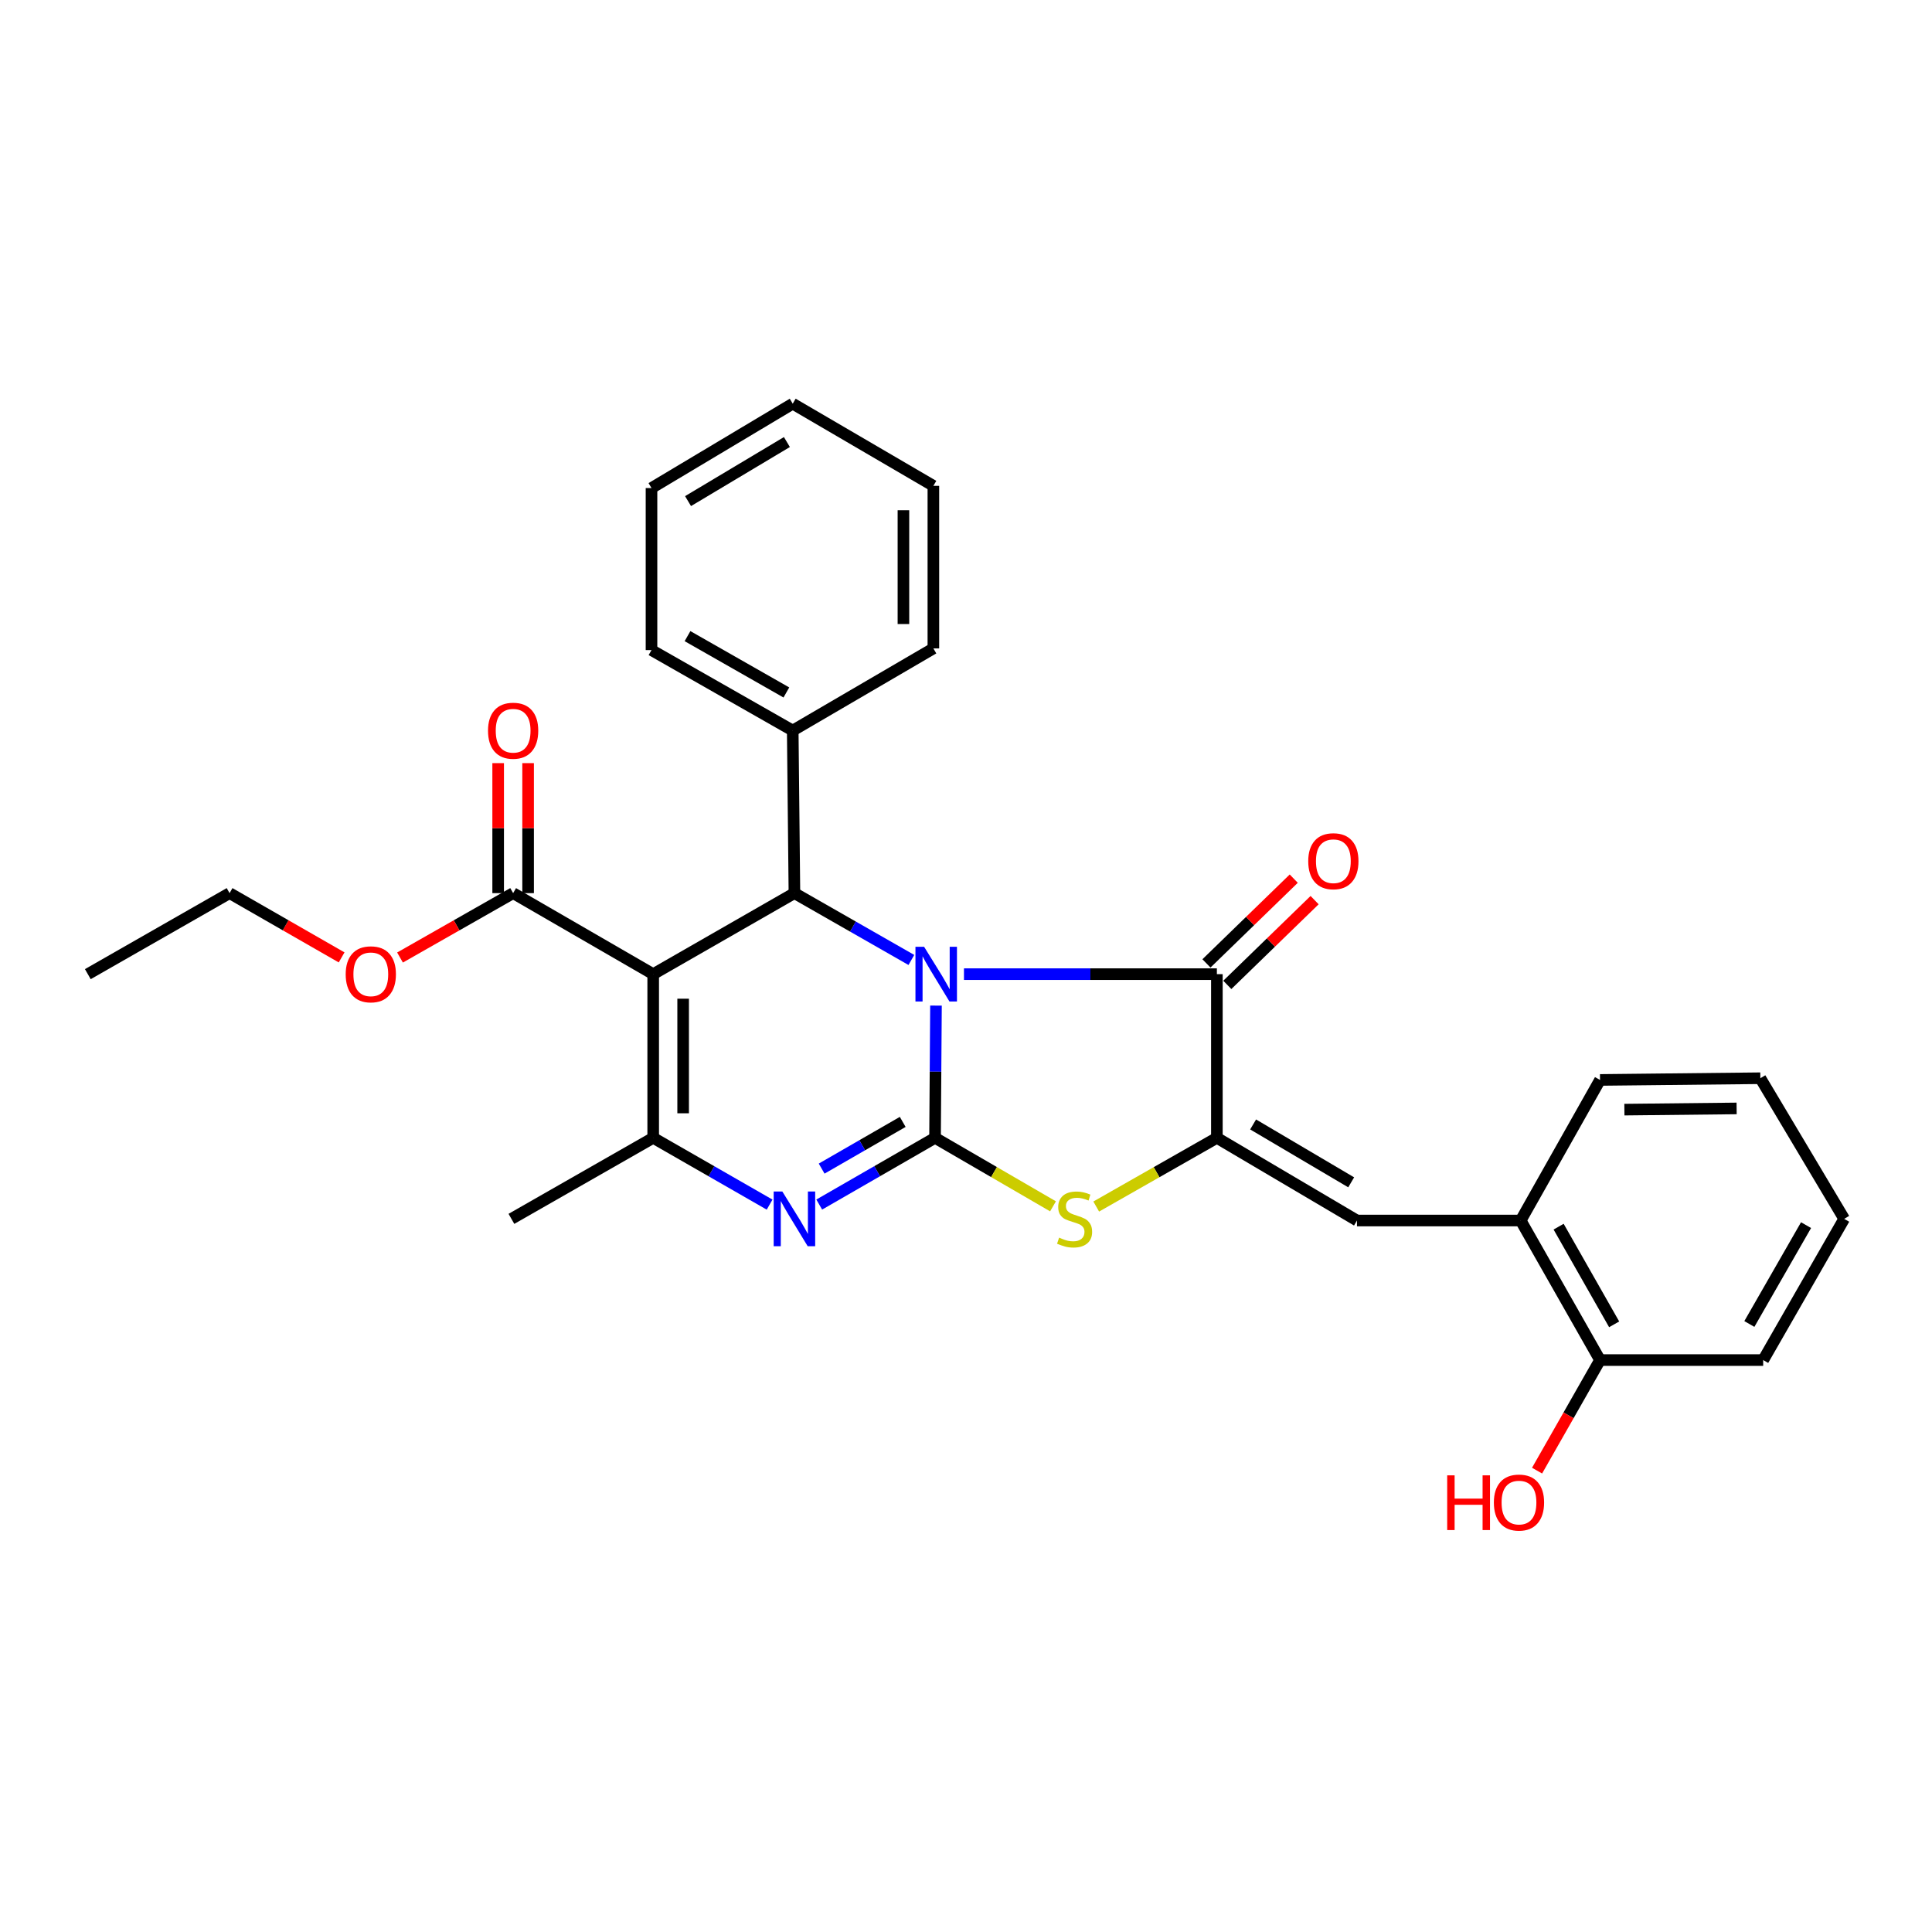 <?xml version='1.0' encoding='iso-8859-1'?>
<svg version='1.1' baseProfile='full'
              xmlns='http://www.w3.org/2000/svg'
                      xmlns:rdkit='http://www.rdkit.org/xml'
                      xmlns:xlink='http://www.w3.org/1999/xlink'
                  xml:space='preserve'
width='1000px' height='1000px' viewBox='0 0 1000 1000'>
<!-- END OF HEADER -->
<rect style='opacity:1.0;fill:#FFFFFF;stroke:none' width='1000' height='1000' x='0' y='0'> </rect>
<path class='bond-0' d='M 484.462,520.497 L 484.218,554.72' style='fill:none;fill-rule:evenodd;stroke:#0000FF;stroke-width:6px;stroke-linecap:butt;stroke-linejoin:miter;stroke-opacity:1' />
<path class='bond-0' d='M 484.218,554.72 L 483.975,588.943' style='fill:none;fill-rule:evenodd;stroke:#000000;stroke-width:6px;stroke-linecap:butt;stroke-linejoin:miter;stroke-opacity:1' />
<path class='bond-2' d='M 498.949,504.218 L 564.402,504.218' style='fill:none;fill-rule:evenodd;stroke:#0000FF;stroke-width:6px;stroke-linecap:butt;stroke-linejoin:miter;stroke-opacity:1' />
<path class='bond-2' d='M 564.402,504.218 L 629.855,504.218' style='fill:none;fill-rule:evenodd;stroke:#000000;stroke-width:6px;stroke-linecap:butt;stroke-linejoin:miter;stroke-opacity:1' />
<path class='bond-4' d='M 471.724,496.873 L 441.459,479.578' style='fill:none;fill-rule:evenodd;stroke:#0000FF;stroke-width:6px;stroke-linecap:butt;stroke-linejoin:miter;stroke-opacity:1' />
<path class='bond-4' d='M 441.459,479.578 L 411.194,462.282' style='fill:none;fill-rule:evenodd;stroke:#000000;stroke-width:6px;stroke-linecap:butt;stroke-linejoin:miter;stroke-opacity:1' />
<path class='bond-3' d='M 483.975,588.943 L 454.004,606.212' style='fill:none;fill-rule:evenodd;stroke:#000000;stroke-width:6px;stroke-linecap:butt;stroke-linejoin:miter;stroke-opacity:1' />
<path class='bond-3' d='M 454.004,606.212 L 424.034,623.481' style='fill:none;fill-rule:evenodd;stroke:#0000FF;stroke-width:6px;stroke-linecap:butt;stroke-linejoin:miter;stroke-opacity:1' />
<path class='bond-3' d='M 467.245,580.694 L 446.266,592.782' style='fill:none;fill-rule:evenodd;stroke:#000000;stroke-width:6px;stroke-linecap:butt;stroke-linejoin:miter;stroke-opacity:1' />
<path class='bond-3' d='M 446.266,592.782 L 425.287,604.87' style='fill:none;fill-rule:evenodd;stroke:#0000FF;stroke-width:6px;stroke-linecap:butt;stroke-linejoin:miter;stroke-opacity:1' />
<path class='bond-7' d='M 483.975,588.943 L 514.506,606.669' style='fill:none;fill-rule:evenodd;stroke:#000000;stroke-width:6px;stroke-linecap:butt;stroke-linejoin:miter;stroke-opacity:1' />
<path class='bond-7' d='M 514.506,606.669 L 545.037,624.395' style='fill:none;fill-rule:evenodd;stroke:#CCCC00;stroke-width:6px;stroke-linecap:butt;stroke-linejoin:miter;stroke-opacity:1' />
<path class='bond-1' d='M 338.094,504.218 L 411.194,462.282' style='fill:none;fill-rule:evenodd;stroke:#000000;stroke-width:6px;stroke-linecap:butt;stroke-linejoin:miter;stroke-opacity:1' />
<path class='bond-6' d='M 338.094,504.218 L 338.094,588.943' style='fill:none;fill-rule:evenodd;stroke:#000000;stroke-width:6px;stroke-linecap:butt;stroke-linejoin:miter;stroke-opacity:1' />
<path class='bond-6' d='M 353.594,516.927 L 353.594,576.234' style='fill:none;fill-rule:evenodd;stroke:#000000;stroke-width:6px;stroke-linecap:butt;stroke-linejoin:miter;stroke-opacity:1' />
<path class='bond-9' d='M 338.094,504.218 L 265.597,462.282' style='fill:none;fill-rule:evenodd;stroke:#000000;stroke-width:6px;stroke-linecap:butt;stroke-linejoin:miter;stroke-opacity:1' />
<path class='bond-5' d='M 629.855,504.218 L 629.855,588.943' style='fill:none;fill-rule:evenodd;stroke:#000000;stroke-width:6px;stroke-linecap:butt;stroke-linejoin:miter;stroke-opacity:1' />
<path class='bond-11' d='M 635.254,509.778 L 657.847,487.841' style='fill:none;fill-rule:evenodd;stroke:#000000;stroke-width:6px;stroke-linecap:butt;stroke-linejoin:miter;stroke-opacity:1' />
<path class='bond-11' d='M 657.847,487.841 L 680.44,465.903' style='fill:none;fill-rule:evenodd;stroke:#FF0000;stroke-width:6px;stroke-linecap:butt;stroke-linejoin:miter;stroke-opacity:1' />
<path class='bond-11' d='M 624.457,498.658 L 647.049,476.721' style='fill:none;fill-rule:evenodd;stroke:#000000;stroke-width:6px;stroke-linecap:butt;stroke-linejoin:miter;stroke-opacity:1' />
<path class='bond-11' d='M 647.049,476.721 L 669.642,454.783' style='fill:none;fill-rule:evenodd;stroke:#FF0000;stroke-width:6px;stroke-linecap:butt;stroke-linejoin:miter;stroke-opacity:1' />
<path class='bond-30' d='M 398.347,623.509 L 368.221,606.226' style='fill:none;fill-rule:evenodd;stroke:#0000FF;stroke-width:6px;stroke-linecap:butt;stroke-linejoin:miter;stroke-opacity:1' />
<path class='bond-30' d='M 368.221,606.226 L 338.094,588.943' style='fill:none;fill-rule:evenodd;stroke:#000000;stroke-width:6px;stroke-linecap:butt;stroke-linejoin:miter;stroke-opacity:1' />
<path class='bond-12' d='M 411.194,462.282 L 410.315,378.135' style='fill:none;fill-rule:evenodd;stroke:#000000;stroke-width:6px;stroke-linecap:butt;stroke-linejoin:miter;stroke-opacity:1' />
<path class='bond-8' d='M 629.855,588.943 L 702.369,631.74' style='fill:none;fill-rule:evenodd;stroke:#000000;stroke-width:6px;stroke-linecap:butt;stroke-linejoin:miter;stroke-opacity:1' />
<path class='bond-8' d='M 648.611,582.014 L 699.371,611.972' style='fill:none;fill-rule:evenodd;stroke:#000000;stroke-width:6px;stroke-linecap:butt;stroke-linejoin:miter;stroke-opacity:1' />
<path class='bond-29' d='M 629.855,588.943 L 598.629,606.723' style='fill:none;fill-rule:evenodd;stroke:#000000;stroke-width:6px;stroke-linecap:butt;stroke-linejoin:miter;stroke-opacity:1' />
<path class='bond-29' d='M 598.629,606.723 L 567.403,624.503' style='fill:none;fill-rule:evenodd;stroke:#CCCC00;stroke-width:6px;stroke-linecap:butt;stroke-linejoin:miter;stroke-opacity:1' />
<path class='bond-16' d='M 338.094,588.943 L 264.71,630.879' style='fill:none;fill-rule:evenodd;stroke:#000000;stroke-width:6px;stroke-linecap:butt;stroke-linejoin:miter;stroke-opacity:1' />
<path class='bond-10' d='M 702.369,631.74 L 787.103,631.74' style='fill:none;fill-rule:evenodd;stroke:#000000;stroke-width:6px;stroke-linecap:butt;stroke-linejoin:miter;stroke-opacity:1' />
<path class='bond-13' d='M 273.347,462.282 L 273.347,428.64' style='fill:none;fill-rule:evenodd;stroke:#000000;stroke-width:6px;stroke-linecap:butt;stroke-linejoin:miter;stroke-opacity:1' />
<path class='bond-13' d='M 273.347,428.64 L 273.347,394.998' style='fill:none;fill-rule:evenodd;stroke:#FF0000;stroke-width:6px;stroke-linecap:butt;stroke-linejoin:miter;stroke-opacity:1' />
<path class='bond-13' d='M 257.847,462.282 L 257.847,428.64' style='fill:none;fill-rule:evenodd;stroke:#000000;stroke-width:6px;stroke-linecap:butt;stroke-linejoin:miter;stroke-opacity:1' />
<path class='bond-13' d='M 257.847,428.64 L 257.847,394.998' style='fill:none;fill-rule:evenodd;stroke:#FF0000;stroke-width:6px;stroke-linecap:butt;stroke-linejoin:miter;stroke-opacity:1' />
<path class='bond-15' d='M 265.597,462.282 L 236.323,478.947' style='fill:none;fill-rule:evenodd;stroke:#000000;stroke-width:6px;stroke-linecap:butt;stroke-linejoin:miter;stroke-opacity:1' />
<path class='bond-15' d='M 236.323,478.947 L 207.049,495.612' style='fill:none;fill-rule:evenodd;stroke:#FF0000;stroke-width:6px;stroke-linecap:butt;stroke-linejoin:miter;stroke-opacity:1' />
<path class='bond-14' d='M 787.103,631.74 L 828.169,703.97' style='fill:none;fill-rule:evenodd;stroke:#000000;stroke-width:6px;stroke-linecap:butt;stroke-linejoin:miter;stroke-opacity:1' />
<path class='bond-14' d='M 806.737,634.914 L 835.483,685.475' style='fill:none;fill-rule:evenodd;stroke:#000000;stroke-width:6px;stroke-linecap:butt;stroke-linejoin:miter;stroke-opacity:1' />
<path class='bond-18' d='M 787.103,631.74 L 828.169,558.976' style='fill:none;fill-rule:evenodd;stroke:#000000;stroke-width:6px;stroke-linecap:butt;stroke-linejoin:miter;stroke-opacity:1' />
<path class='bond-19' d='M 410.315,378.135 L 337.216,336.483' style='fill:none;fill-rule:evenodd;stroke:#000000;stroke-width:6px;stroke-linecap:butt;stroke-linejoin:miter;stroke-opacity:1' />
<path class='bond-19' d='M 407.024,358.42 L 355.854,329.263' style='fill:none;fill-rule:evenodd;stroke:#000000;stroke-width:6px;stroke-linecap:butt;stroke-linejoin:miter;stroke-opacity:1' />
<path class='bond-20' d='M 410.315,378.135 L 483.114,335.622' style='fill:none;fill-rule:evenodd;stroke:#000000;stroke-width:6px;stroke-linecap:butt;stroke-linejoin:miter;stroke-opacity:1' />
<path class='bond-17' d='M 828.169,703.97 L 811.877,732.584' style='fill:none;fill-rule:evenodd;stroke:#000000;stroke-width:6px;stroke-linecap:butt;stroke-linejoin:miter;stroke-opacity:1' />
<path class='bond-17' d='M 811.877,732.584 L 795.584,761.199' style='fill:none;fill-rule:evenodd;stroke:#FF0000;stroke-width:6px;stroke-linecap:butt;stroke-linejoin:miter;stroke-opacity:1' />
<path class='bond-21' d='M 828.169,703.97 L 912.618,703.97' style='fill:none;fill-rule:evenodd;stroke:#000000;stroke-width:6px;stroke-linecap:butt;stroke-linejoin:miter;stroke-opacity:1' />
<path class='bond-22' d='M 176.822,495.552 L 147.826,478.917' style='fill:none;fill-rule:evenodd;stroke:#FF0000;stroke-width:6px;stroke-linecap:butt;stroke-linejoin:miter;stroke-opacity:1' />
<path class='bond-22' d='M 147.826,478.917 L 118.83,462.282' style='fill:none;fill-rule:evenodd;stroke:#000000;stroke-width:6px;stroke-linecap:butt;stroke-linejoin:miter;stroke-opacity:1' />
<path class='bond-24' d='M 828.169,558.976 L 911.154,558.089' style='fill:none;fill-rule:evenodd;stroke:#000000;stroke-width:6px;stroke-linecap:butt;stroke-linejoin:miter;stroke-opacity:1' />
<path class='bond-24' d='M 840.782,574.342 L 898.872,573.722' style='fill:none;fill-rule:evenodd;stroke:#000000;stroke-width:6px;stroke-linecap:butt;stroke-linejoin:miter;stroke-opacity:1' />
<path class='bond-25' d='M 337.216,336.483 L 337.216,252.619' style='fill:none;fill-rule:evenodd;stroke:#000000;stroke-width:6px;stroke-linecap:butt;stroke-linejoin:miter;stroke-opacity:1' />
<path class='bond-26' d='M 483.114,335.622 L 483.114,251.474' style='fill:none;fill-rule:evenodd;stroke:#000000;stroke-width:6px;stroke-linecap:butt;stroke-linejoin:miter;stroke-opacity:1' />
<path class='bond-26' d='M 467.614,323 L 467.614,264.096' style='fill:none;fill-rule:evenodd;stroke:#000000;stroke-width:6px;stroke-linecap:butt;stroke-linejoin:miter;stroke-opacity:1' />
<path class='bond-32' d='M 912.618,703.97 L 954.545,630.879' style='fill:none;fill-rule:evenodd;stroke:#000000;stroke-width:6px;stroke-linecap:butt;stroke-linejoin:miter;stroke-opacity:1' />
<path class='bond-32' d='M 905.462,685.294 L 934.811,634.13' style='fill:none;fill-rule:evenodd;stroke:#000000;stroke-width:6px;stroke-linecap:butt;stroke-linejoin:miter;stroke-opacity:1' />
<path class='bond-23' d='M 118.83,462.282 L 45.455,504.218' style='fill:none;fill-rule:evenodd;stroke:#000000;stroke-width:6px;stroke-linecap:butt;stroke-linejoin:miter;stroke-opacity:1' />
<path class='bond-27' d='M 911.154,558.089 L 954.545,630.879' style='fill:none;fill-rule:evenodd;stroke:#000000;stroke-width:6px;stroke-linecap:butt;stroke-linejoin:miter;stroke-opacity:1' />
<path class='bond-31' d='M 337.216,252.619 L 410.315,208.944' style='fill:none;fill-rule:evenodd;stroke:#000000;stroke-width:6px;stroke-linecap:butt;stroke-linejoin:miter;stroke-opacity:1' />
<path class='bond-31' d='M 356.131,259.374 L 407.3,228.801' style='fill:none;fill-rule:evenodd;stroke:#000000;stroke-width:6px;stroke-linecap:butt;stroke-linejoin:miter;stroke-opacity:1' />
<path class='bond-28' d='M 483.114,251.474 L 410.315,208.944' style='fill:none;fill-rule:evenodd;stroke:#000000;stroke-width:6px;stroke-linecap:butt;stroke-linejoin:miter;stroke-opacity:1' />
<path  class='atom-0' d='M 478.318 490.058
L 487.598 505.058
Q 488.518 506.538, 489.998 509.218
Q 491.478 511.898, 491.558 512.058
L 491.558 490.058
L 495.318 490.058
L 495.318 518.378
L 491.438 518.378
L 481.478 501.978
Q 480.318 500.058, 479.078 497.858
Q 477.878 495.658, 477.518 494.978
L 477.518 518.378
L 473.838 518.378
L 473.838 490.058
L 478.318 490.058
' fill='#0000FF'/>
<path  class='atom-4' d='M 404.934 616.719
L 414.214 631.719
Q 415.134 633.199, 416.614 635.879
Q 418.094 638.559, 418.174 638.719
L 418.174 616.719
L 421.934 616.719
L 421.934 645.039
L 418.054 645.039
L 408.094 628.639
Q 406.934 626.719, 405.694 624.519
Q 404.494 622.319, 404.134 621.639
L 404.134 645.039
L 400.454 645.039
L 400.454 616.719
L 404.934 616.719
' fill='#0000FF'/>
<path  class='atom-8' d='M 548.205 640.599
Q 548.525 640.719, 549.845 641.279
Q 551.165 641.839, 552.605 642.199
Q 554.085 642.519, 555.525 642.519
Q 558.205 642.519, 559.765 641.239
Q 561.325 639.919, 561.325 637.639
Q 561.325 636.079, 560.525 635.119
Q 559.765 634.159, 558.565 633.639
Q 557.365 633.119, 555.365 632.519
Q 552.845 631.759, 551.325 631.039
Q 549.845 630.319, 548.765 628.799
Q 547.725 627.279, 547.725 624.719
Q 547.725 621.159, 550.125 618.959
Q 552.565 616.759, 557.365 616.759
Q 560.645 616.759, 564.365 618.319
L 563.445 621.399
Q 560.045 619.999, 557.485 619.999
Q 554.725 619.999, 553.205 621.159
Q 551.685 622.279, 551.725 624.239
Q 551.725 625.759, 552.485 626.679
Q 553.285 627.599, 554.405 628.119
Q 555.565 628.639, 557.485 629.239
Q 560.045 630.039, 561.565 630.839
Q 563.085 631.639, 564.165 633.279
Q 565.285 634.879, 565.285 637.639
Q 565.285 641.559, 562.645 643.679
Q 560.045 645.759, 555.685 645.759
Q 553.165 645.759, 551.245 645.199
Q 549.365 644.679, 547.125 643.759
L 548.205 640.599
' fill='#CCCC00'/>
<path  class='atom-12' d='M 677.142 445.76
Q 677.142 438.96, 680.502 435.16
Q 683.862 431.36, 690.142 431.36
Q 696.422 431.36, 699.782 435.16
Q 703.142 438.96, 703.142 445.76
Q 703.142 452.64, 699.742 456.56
Q 696.342 460.44, 690.142 460.44
Q 683.902 460.44, 680.502 456.56
Q 677.142 452.68, 677.142 445.76
M 690.142 457.24
Q 694.462 457.24, 696.782 454.36
Q 699.142 451.44, 699.142 445.76
Q 699.142 440.2, 696.782 437.4
Q 694.462 434.56, 690.142 434.56
Q 685.822 434.56, 683.462 437.36
Q 681.142 440.16, 681.142 445.76
Q 681.142 451.48, 683.462 454.36
Q 685.822 457.24, 690.142 457.24
' fill='#FF0000'/>
<path  class='atom-14' d='M 252.597 378.215
Q 252.597 371.415, 255.957 367.615
Q 259.317 363.815, 265.597 363.815
Q 271.877 363.815, 275.237 367.615
Q 278.597 371.415, 278.597 378.215
Q 278.597 385.095, 275.197 389.015
Q 271.797 392.895, 265.597 392.895
Q 259.357 392.895, 255.957 389.015
Q 252.597 385.135, 252.597 378.215
M 265.597 389.695
Q 269.917 389.695, 272.237 386.815
Q 274.597 383.895, 274.597 378.215
Q 274.597 372.655, 272.237 369.855
Q 269.917 367.015, 265.597 367.015
Q 261.277 367.015, 258.917 369.815
Q 256.597 372.615, 256.597 378.215
Q 256.597 383.935, 258.917 386.815
Q 261.277 389.695, 265.597 389.695
' fill='#FF0000'/>
<path  class='atom-16' d='M 178.929 504.298
Q 178.929 497.498, 182.289 493.698
Q 185.649 489.898, 191.929 489.898
Q 198.209 489.898, 201.569 493.698
Q 204.929 497.498, 204.929 504.298
Q 204.929 511.178, 201.529 515.098
Q 198.129 518.978, 191.929 518.978
Q 185.689 518.978, 182.289 515.098
Q 178.929 511.218, 178.929 504.298
M 191.929 515.778
Q 196.249 515.778, 198.569 512.898
Q 200.929 509.978, 200.929 504.298
Q 200.929 498.738, 198.569 495.938
Q 196.249 493.098, 191.929 493.098
Q 187.609 493.098, 185.249 495.898
Q 182.929 498.698, 182.929 504.298
Q 182.929 510.018, 185.249 512.898
Q 187.609 515.778, 191.929 515.778
' fill='#FF0000'/>
<path  class='atom-18' d='M 749.064 763.638
L 752.904 763.638
L 752.904 775.678
L 767.384 775.678
L 767.384 763.638
L 771.224 763.638
L 771.224 791.958
L 767.384 791.958
L 767.384 778.878
L 752.904 778.878
L 752.904 791.958
L 749.064 791.958
L 749.064 763.638
' fill='#FF0000'/>
<path  class='atom-18' d='M 773.224 777.718
Q 773.224 770.918, 776.584 767.118
Q 779.944 763.318, 786.224 763.318
Q 792.504 763.318, 795.864 767.118
Q 799.224 770.918, 799.224 777.718
Q 799.224 784.598, 795.824 788.518
Q 792.424 792.398, 786.224 792.398
Q 779.984 792.398, 776.584 788.518
Q 773.224 784.638, 773.224 777.718
M 786.224 789.198
Q 790.544 789.198, 792.864 786.318
Q 795.224 783.398, 795.224 777.718
Q 795.224 772.158, 792.864 769.358
Q 790.544 766.518, 786.224 766.518
Q 781.904 766.518, 779.544 769.318
Q 777.224 772.118, 777.224 777.718
Q 777.224 783.438, 779.544 786.318
Q 781.904 789.198, 786.224 789.198
' fill='#FF0000'/>
</svg>
